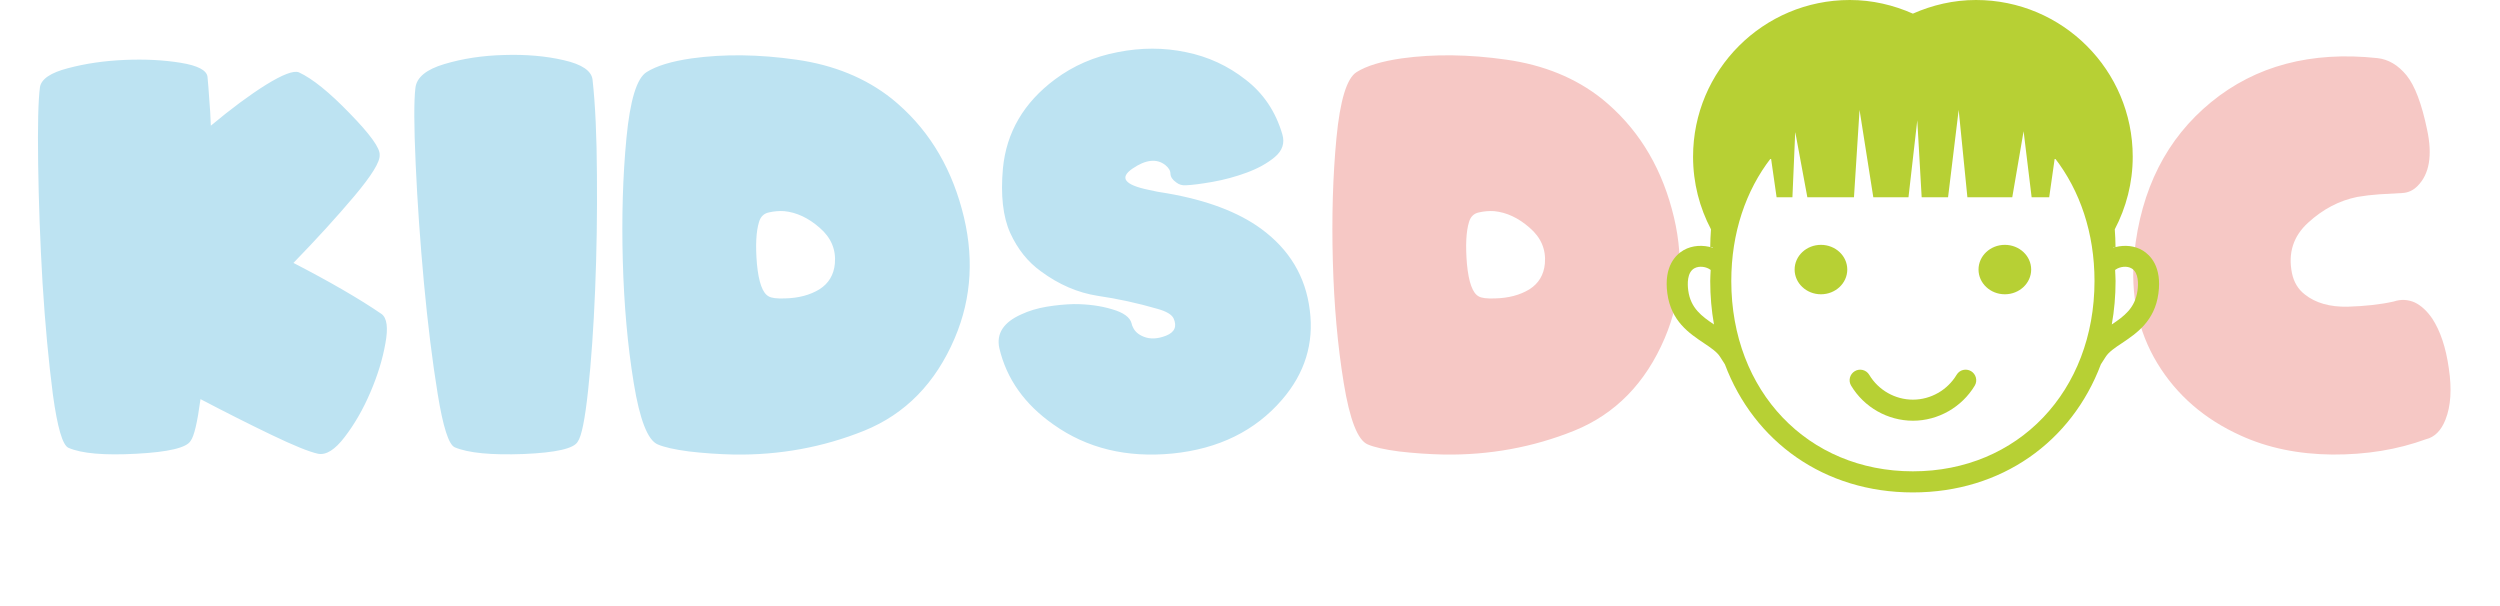 <?xml version="1.0" encoding="UTF-8"?> <svg xmlns="http://www.w3.org/2000/svg" width="66" height="16" viewBox="0 0 66 16" fill="none"> <path d="M10.023 4.091C10.037 4.269 9.814 4.631 9.354 5.178C8.893 5.725 8.358 6.312 7.747 6.941C8.718 7.443 9.493 7.892 10.071 8.288C10.217 8.393 10.251 8.653 10.174 9.067C10.101 9.482 9.969 9.913 9.777 10.359C9.586 10.806 9.36 11.198 9.101 11.535C8.845 11.872 8.611 12.021 8.396 11.979C8.164 11.929 7.754 11.763 7.166 11.48C6.578 11.198 5.954 10.883 5.293 10.537C5.211 11.152 5.124 11.519 5.033 11.638C4.928 11.82 4.45 11.934 3.598 11.979C2.75 12.025 2.153 11.973 1.807 11.822C1.652 11.754 1.515 11.284 1.396 10.414C1.283 9.539 1.191 8.557 1.123 7.468C1.059 6.379 1.021 5.33 1.007 4.323C0.993 3.316 1.009 2.642 1.055 2.3C1.091 2.086 1.337 1.919 1.793 1.801C2.253 1.678 2.752 1.605 3.29 1.582C3.828 1.559 4.32 1.584 4.767 1.657C5.218 1.73 5.455 1.853 5.478 2.026C5.496 2.218 5.512 2.418 5.525 2.628C5.544 2.833 5.557 3.063 5.566 3.318C6.1 2.872 6.585 2.512 7.022 2.238C7.465 1.965 7.754 1.855 7.891 1.91C8.246 2.074 8.693 2.434 9.23 2.99C9.773 3.546 10.037 3.913 10.023 4.091ZM15.253 11.658C15.157 11.841 14.681 11.95 13.824 11.986C12.967 12.018 12.361 11.959 12.006 11.809C11.846 11.74 11.696 11.271 11.555 10.4C11.413 9.53 11.293 8.552 11.192 7.468C11.092 6.383 11.019 5.34 10.974 4.337C10.928 3.33 10.926 2.658 10.967 2.32C10.999 2.042 11.254 1.833 11.732 1.691C12.216 1.546 12.742 1.466 13.312 1.452C13.886 1.434 14.41 1.479 14.884 1.589C15.362 1.698 15.615 1.869 15.643 2.102C15.716 2.758 15.754 3.599 15.759 4.624C15.768 5.649 15.752 6.661 15.711 7.659C15.67 8.657 15.608 9.539 15.526 10.305C15.444 11.07 15.353 11.521 15.253 11.658ZM25.206 8.924C24.7 10.113 23.903 10.929 22.814 11.371C21.724 11.809 20.578 12.018 19.375 12C18.965 11.991 18.568 11.963 18.186 11.918C17.807 11.868 17.534 11.806 17.365 11.733C17.101 11.624 16.889 11.082 16.73 10.106C16.57 9.127 16.474 8.056 16.442 6.894C16.41 5.731 16.442 4.649 16.538 3.646C16.634 2.644 16.811 2.063 17.071 1.903C17.331 1.739 17.727 1.618 18.261 1.541C19.113 1.423 20.034 1.434 21.023 1.575C22.016 1.716 22.857 2.061 23.545 2.607C24.447 3.337 25.062 4.305 25.391 5.513C25.723 6.716 25.662 7.853 25.206 8.924ZM20.038 5.861C19.961 6.112 19.942 6.481 19.983 6.969C20.029 7.452 20.131 7.737 20.291 7.823C20.364 7.869 20.51 7.887 20.729 7.878C21.084 7.869 21.385 7.789 21.631 7.639C21.877 7.484 22.014 7.256 22.041 6.955C22.073 6.586 21.939 6.271 21.638 6.012C21.341 5.752 21.029 5.606 20.701 5.574C20.569 5.565 20.435 5.577 20.298 5.608C20.166 5.636 20.079 5.72 20.038 5.861ZM31.311 4.891C31.215 4.9 31.128 4.875 31.051 4.815C30.955 4.747 30.905 4.672 30.9 4.59C30.9 4.508 30.855 4.43 30.764 4.357C30.536 4.18 30.246 4.212 29.895 4.453C29.545 4.695 29.69 4.882 30.333 5.014C30.401 5.027 30.477 5.043 30.559 5.062C30.641 5.075 30.725 5.089 30.811 5.103C31.86 5.285 32.687 5.597 33.293 6.039C34.04 6.586 34.469 7.301 34.578 8.186C34.692 9.065 34.448 9.854 33.847 10.551C33.136 11.376 32.172 11.85 30.955 11.973C29.743 12.091 28.695 11.836 27.811 11.207C27.049 10.674 26.573 10.002 26.382 9.19C26.3 8.808 26.491 8.511 26.956 8.302C27.161 8.206 27.387 8.138 27.633 8.097C27.884 8.056 28.123 8.033 28.351 8.028C28.724 8.028 29.061 8.074 29.362 8.165C29.663 8.252 29.834 8.377 29.875 8.541C29.88 8.573 29.891 8.605 29.909 8.637C29.959 8.751 30.055 8.835 30.196 8.89C30.365 8.958 30.561 8.949 30.784 8.862C31.012 8.771 31.078 8.618 30.982 8.404C30.932 8.304 30.796 8.222 30.572 8.158C30.039 8.003 29.508 7.887 28.98 7.81C28.451 7.728 27.95 7.511 27.476 7.16C27.134 6.914 26.865 6.577 26.669 6.148C26.477 5.72 26.414 5.153 26.477 4.446C26.569 3.494 27.027 2.71 27.852 2.095C28.335 1.735 28.886 1.495 29.506 1.377C30.126 1.254 30.727 1.254 31.311 1.377C31.894 1.495 32.418 1.737 32.883 2.102C33.352 2.462 33.676 2.942 33.853 3.544C33.922 3.776 33.856 3.977 33.655 4.146C33.459 4.31 33.213 4.446 32.917 4.556C32.621 4.665 32.318 4.747 32.008 4.802C31.698 4.856 31.465 4.886 31.311 4.891Z" fill="#BDE3F2"></path> <path d="M43.95 8.924C43.444 10.113 42.647 10.929 41.558 11.371C40.468 11.809 39.322 12.018 38.119 12C37.709 11.991 37.312 11.963 36.93 11.918C36.551 11.868 36.278 11.806 36.109 11.733C35.845 11.624 35.633 11.082 35.474 10.106C35.314 9.127 35.218 8.056 35.187 6.894C35.155 5.731 35.187 4.649 35.282 3.646C35.378 2.644 35.556 2.063 35.815 1.903C36.075 1.739 36.472 1.618 37.005 1.541C37.857 1.423 38.778 1.434 39.767 1.575C40.76 1.716 41.601 2.061 42.289 2.607C43.191 3.337 43.807 4.305 44.135 5.513C44.467 6.716 44.406 7.853 43.95 8.924ZM38.782 5.861C38.705 6.112 38.687 6.481 38.727 6.969C38.773 7.452 38.876 7.737 39.035 7.823C39.108 7.869 39.254 7.887 39.473 7.878C39.828 7.869 40.129 7.789 40.375 7.639C40.621 7.484 40.758 7.256 40.785 6.955C40.817 6.586 40.683 6.271 40.382 6.012C40.086 5.752 39.773 5.606 39.445 5.574C39.313 5.565 39.179 5.577 39.042 5.608C38.91 5.636 38.823 5.72 38.782 5.861ZM63.412 5.096C63.212 5.105 63.011 5.116 62.81 5.13C62.615 5.144 62.423 5.166 62.236 5.198C61.758 5.294 61.323 5.522 60.931 5.882C60.543 6.237 60.402 6.679 60.507 7.208C60.557 7.45 60.671 7.639 60.849 7.775C61.131 7.999 61.507 8.106 61.977 8.097C62.446 8.083 62.852 8.037 63.193 7.96C63.385 7.896 63.572 7.905 63.754 7.987C63.922 8.069 64.075 8.211 64.212 8.411C64.426 8.739 64.572 9.177 64.649 9.724C64.731 10.271 64.702 10.722 64.561 11.077C64.447 11.369 64.273 11.542 64.041 11.597C63.294 11.87 62.471 12.005 61.573 12C60.675 11.991 59.871 11.825 59.16 11.501C58.199 11.068 57.463 10.43 56.952 9.587C56.442 8.744 56.239 7.782 56.344 6.702C56.522 4.993 57.198 3.658 58.374 2.696C59.55 1.735 61.013 1.347 62.763 1.534C63.054 1.566 63.312 1.719 63.535 1.992C63.754 2.266 63.934 2.742 64.075 3.421C64.221 4.1 64.137 4.597 63.822 4.911C63.704 5.03 63.567 5.091 63.412 5.096Z" fill="#F6C8C5"></path> <path d="M52.037 9.799C51.904 9.72 51.733 9.762 51.655 9.894C51.413 10.299 50.97 10.551 50.501 10.551C50.031 10.551 49.589 10.3 49.348 9.895C49.269 9.763 49.097 9.72 48.966 9.799C48.834 9.878 48.79 10.049 48.869 10.18C49.211 10.752 49.836 11.107 50.502 11.107C51.166 11.107 51.791 10.751 52.134 10.18C52.212 10.049 52.168 9.878 52.037 9.799L52.037 9.799Z" fill="#B7D034"></path> <path d="M56.571 6.615C56.361 6.486 56.095 6.461 55.85 6.523C55.85 6.364 55.84 6.209 55.83 6.054C56.13 5.481 56.304 4.83 56.304 4.138C56.304 1.852 54.451 0 52.166 0C51.572 0 51.011 0.134 50.5 0.36C49.989 0.134 49.429 0 48.834 0C46.549 0 44.697 1.852 44.697 4.138C44.697 4.831 44.869 5.482 45.17 6.054C45.16 6.209 45.15 6.365 45.15 6.524H45.216C45.215 6.53 45.214 6.535 45.214 6.541C44.961 6.459 44.675 6.475 44.45 6.603C44.246 6.72 43.92 7.024 44.018 7.747C44.117 8.479 44.595 8.799 44.978 9.055C45.166 9.181 45.328 9.289 45.411 9.421L45.537 9.618C46.308 11.664 48.162 13 50.5 13C52.839 13 54.693 11.663 55.463 9.618L55.59 9.42C55.673 9.29 55.834 9.181 56.022 9.057C56.405 8.799 56.883 8.48 56.982 7.747C57.078 7.04 56.766 6.734 56.571 6.615L56.571 6.615ZM44.57 7.671C44.547 7.5 44.536 7.196 44.728 7.085C44.862 7.008 45.054 7.044 45.155 7.122L45.162 7.127C45.158 7.224 45.15 7.32 45.15 7.418C45.15 7.815 45.184 8.198 45.249 8.566C44.929 8.351 44.633 8.137 44.57 7.671L44.57 7.671ZM50.5 12.443C47.723 12.443 45.706 10.329 45.706 7.419C45.706 6.148 46.09 5.029 46.754 4.172L46.902 5.207H47.32L47.393 3.501C47.394 3.5 47.395 3.498 47.397 3.497L47.714 5.207H48.945L49.092 2.901L49.455 5.207H50.384L50.616 3.176L50.732 5.207H51.429L51.709 2.901L51.939 5.207H53.124L53.423 3.464L53.635 5.207H54.099L54.246 4.172C54.911 5.029 55.295 6.148 55.295 7.419C55.294 10.329 53.278 12.443 50.5 12.443L50.5 12.443ZM55.846 6.524C55.827 6.529 55.806 6.528 55.787 6.534C55.786 6.531 55.786 6.527 55.785 6.524H55.846ZM56.43 7.672C56.367 8.137 56.072 8.351 55.751 8.566C55.817 8.198 55.851 7.815 55.851 7.418C55.851 7.32 55.842 7.224 55.839 7.127L55.859 7.113C55.965 7.04 56.152 7.01 56.28 7.089C56.465 7.203 56.453 7.503 56.43 7.672L56.43 7.672Z" fill="#B7D034"></path> <path d="M48.768 7.116C48.768 7.476 48.457 7.769 48.073 7.769C47.689 7.769 47.378 7.476 47.378 7.116C47.378 6.756 47.689 6.464 48.073 6.464C48.457 6.464 48.768 6.756 48.768 7.116Z" fill="#B7D034"></path> <path d="M53.623 7.116C53.623 7.476 53.312 7.769 52.928 7.769C52.544 7.769 52.233 7.476 52.233 7.116C52.233 6.756 52.544 6.464 52.928 6.464C53.312 6.464 53.623 6.756 53.623 7.116Z" fill="#B7D034"></path> </svg> 